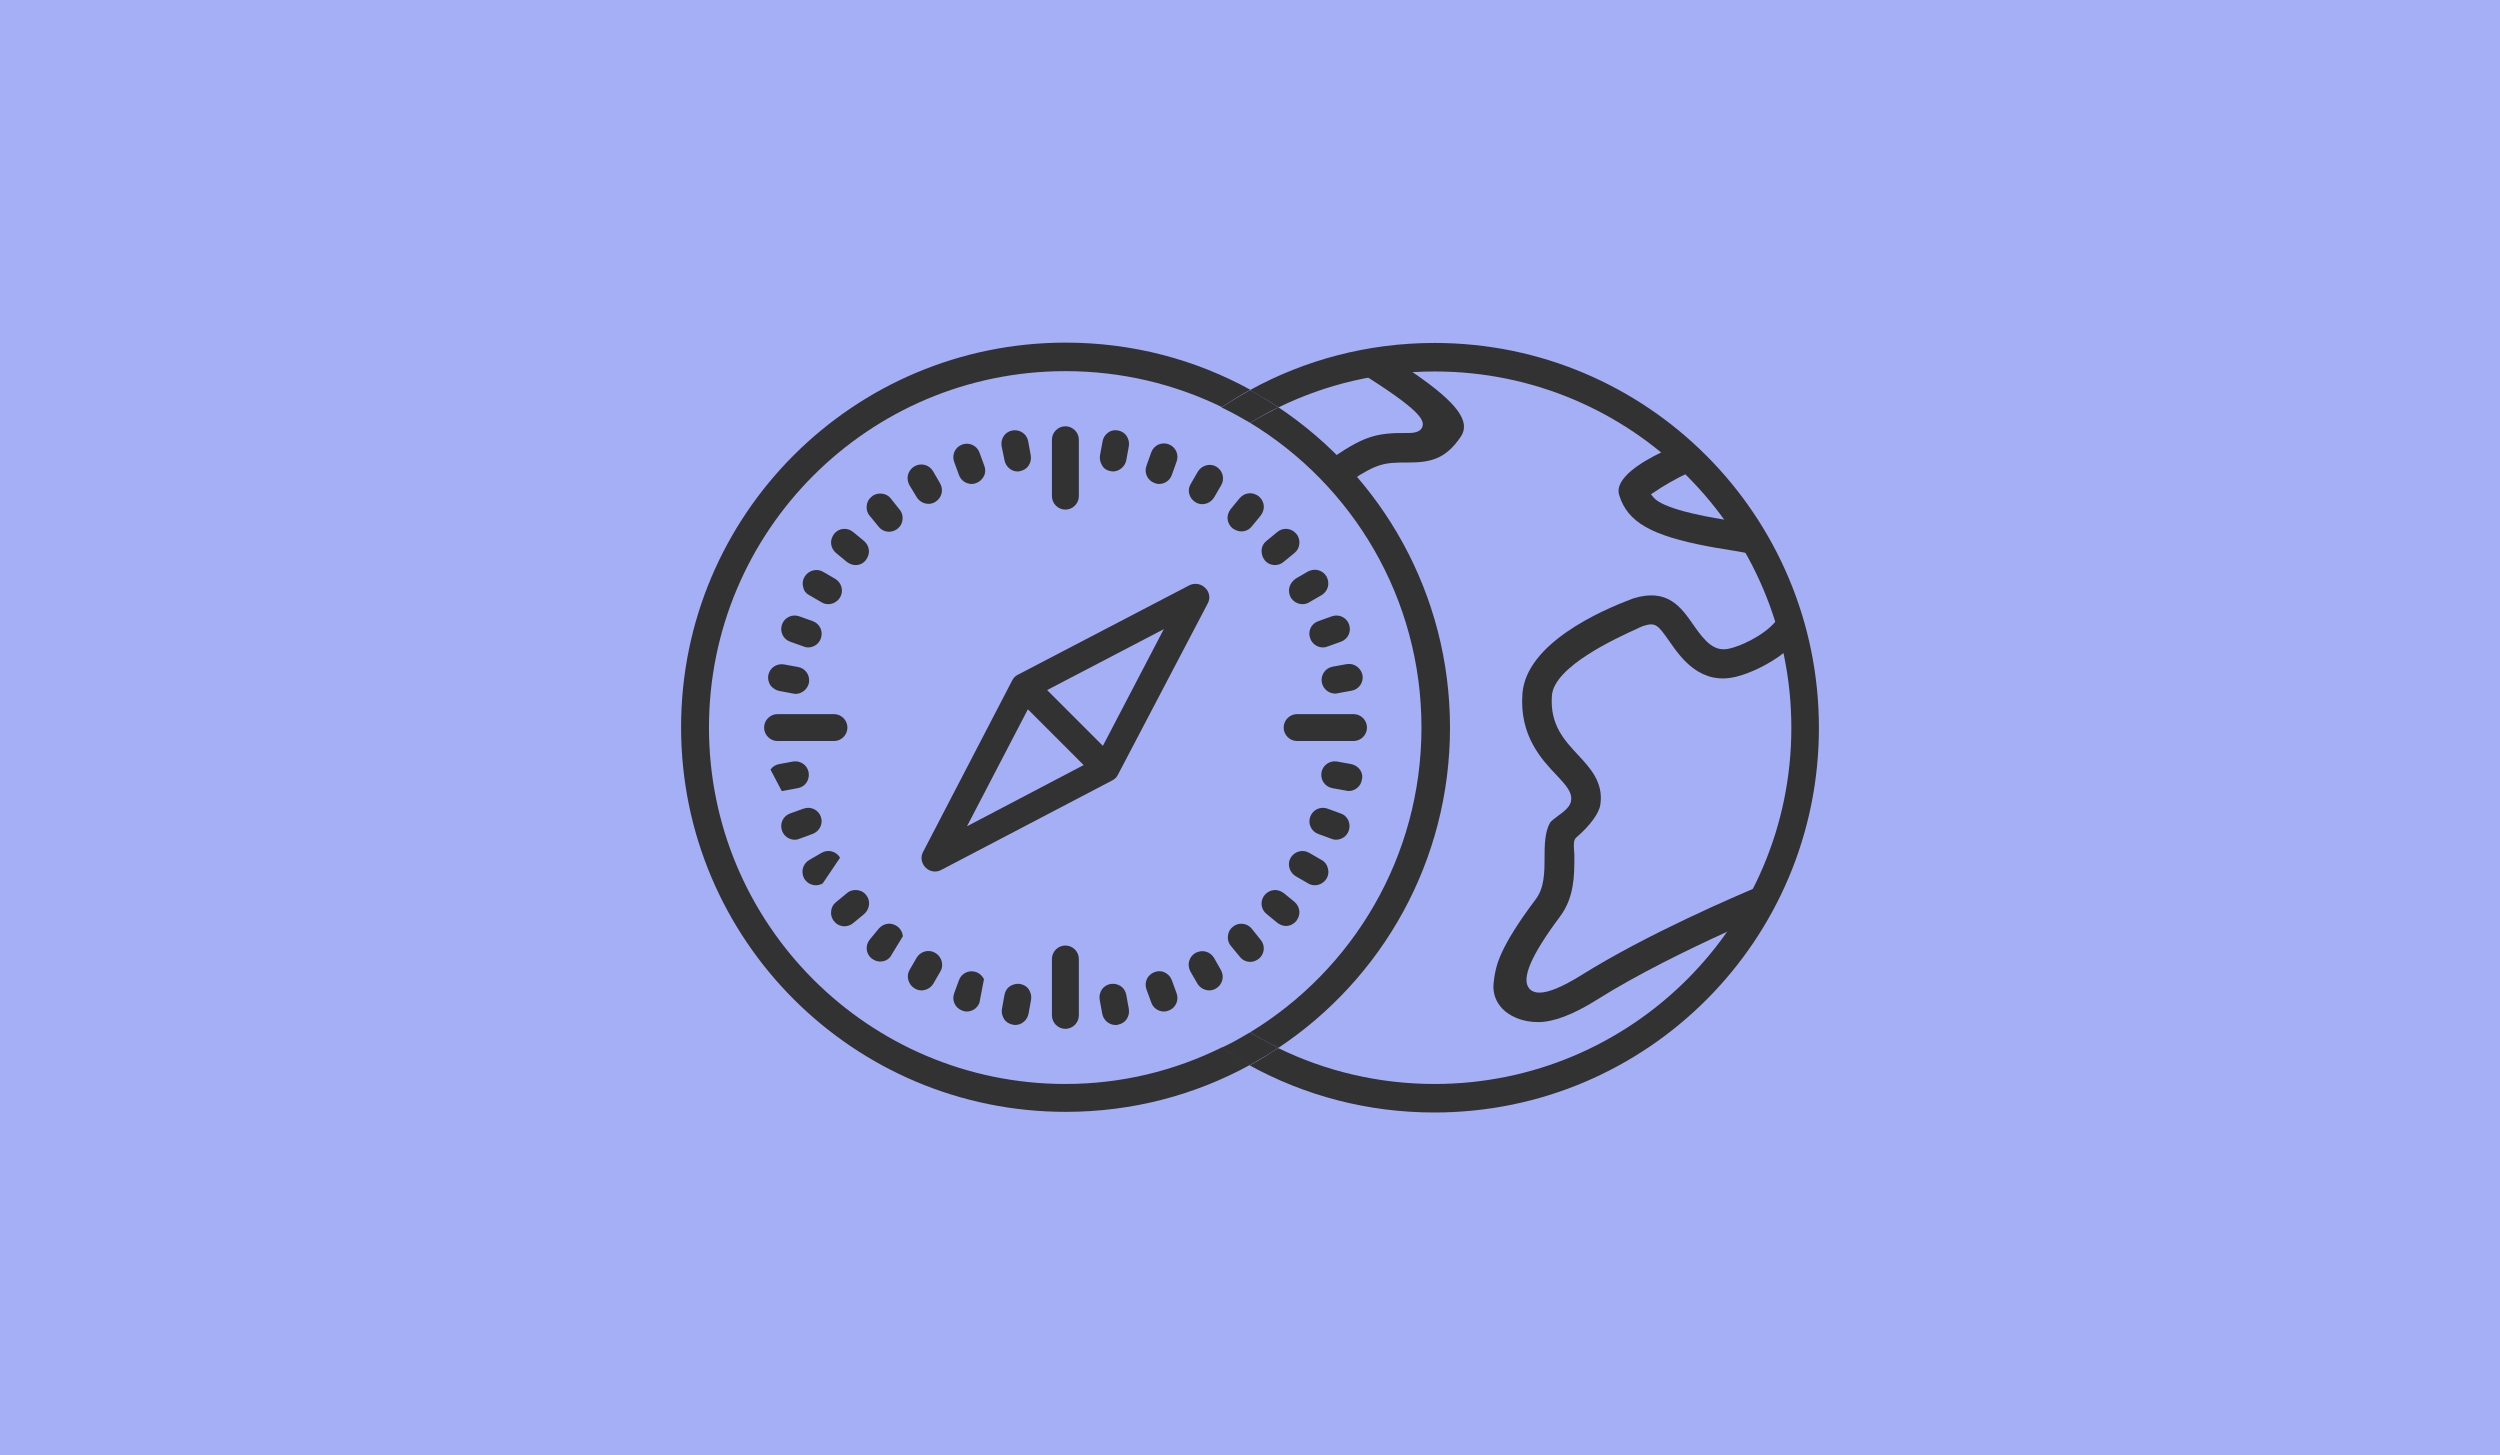 <?xml version="1.0" encoding="utf-8"?>
<!-- Generator: Adobe Illustrator 26.2.1, SVG Export Plug-In . SVG Version: 6.00 Build 0)  -->
<svg version="1.1" id="Layer_1" xmlns="http://www.w3.org/2000/svg" xmlns:xlink="http://www.w3.org/1999/xlink" x="0px" y="0px"
	 viewBox="0 0 780 454" style="enable-background:new 0 0 780 454;" xml:space="preserve">
<style type="text/css">
	.st0{fill:#A5AFF5;}
	.st1{fill:#323232;}
</style>
<rect class="st0" width="780" height="454"/>
<g>
	<path class="st1" d="M520,140.3l-1.8,0.9c-5.6,2.7-14.7,8-13,13.3c2.6,8.4,9.9,12.6,27.9,16c0.2,0,1.1,0.2,2.2,0.4
		c3.2,0.5,8.7,1.4,11.9,2.1l0.5,0.1l-6.6-10.5l-3.2-0.5c-7-1.1-19.2-3.5-22-6.9l-0.8-1l1.1-0.7c2.6-1.8,6.9-4.3,10.6-6l0.7-0.3
		L520,140.3z M555.2,191.3l0.2,0.5l-0.3,0.5c-2.4,4.3-9.8,8.6-15.3,10c-4.9,1.3-7.8-2.1-11.3-7.1c-4-5.8-8.2-11.8-18.9-8.5l-0.5,0.2
		c-9.9,3.7-32.9,13.9-34.1,29.5c-1,13.1,6,20.6,10.7,25.5c3,3.2,4.8,5.3,4.5,7.7c-0.1,2-2.2,3.6-4.3,5.1c-0.9,0.7-2,1.5-2.3,2
		c-1.6,2.9-1.7,6.9-1.7,10.8c0,4.9-0.1,9.5-2.7,13c-11.6,15.4-12.4,20.9-13,24.6c0,0.3-0.1,0.6-0.1,0.9c-0.5,3,0.2,5.8,2.1,8.1
		c2.5,3,6.8,4.8,11.7,4.8c4.7,0,10.9-2.3,18.2-6.9c13.2-8.3,29-15.9,39.9-20.9l4.2-1.9c2.8-4.2,5.3-8.6,7.6-13.1l-0.4,0.2
		c-7.9,3.3-35.3,15-56.1,28c-5.8,3.6-10.1,5.4-13,5.4c-1.3,0-2.4-0.4-3.1-1.2c-2.7-3,0.4-10.3,9.5-22.5c4.5-6,4.5-12.9,4.5-18.5
		c0-0.8,0-1.5-0.1-2.2c-0.1-1.9-0.2-3.3,0.8-4.1c4.1-3.5,7-7.4,7.4-10.1c1.1-7-3.3-11.6-6.8-15.4c-4.4-4.7-9-9.6-8.3-18.7
		c0.7-9.1,20.3-18,26.7-20.9c0.6-0.3,1-0.5,1.3-0.6l0.2-0.1c4.2-1.4,4.8-0.5,8.6,4.9c3.4,4.9,9.7,13.9,21.2,10.7
		c3.8-1,9.7-3.6,14.6-7.5l1.5-1.2L555.2,191.3z"/>
	<path class="st1" d="M422.8,115.6l0.6-0.1l0.4,0.4l0.5,0.3c19.1,11.9,20.1,14.9,19.5,16.9c-0.6,2-3.5,2-4.5,2
		c-9.4-0.1-13.3,0.8-22.8,7.2c-0.6,0.4-1.1,0.7-1.6,1.1c2.1,2.2,4.1,4.6,6,7c0.2-0.2,0.5-0.3,0.7-0.5c8.2-5.4,10.4-5.6,17.7-5.6
		c0.1,0,0.2,0,0.2,0c7.2,0,11.7-1.3,16.3-8.1c3.1-4.7-1.1-10.5-14.8-19.9l-3.2-2.2L422.8,115.6z"/>
	<path class="st1" d="M447.6,107c-20.9,0-40.5,5.3-57.6,14.7c3,1.7,6,3.5,8.9,5.4c14.7-7.2,31.3-11.2,48.8-11.2
		c61.4,0,111.2,49.8,111.2,111.2S509,338.2,447.6,338.2c-17.5,0-34-4-48.8-11.2c-2.9,1.9-5.8,3.7-8.9,5.4
		c17.1,9.4,36.7,14.7,57.6,14.7c66.3,0,120-53.7,120-120S513.9,107,447.6,107"/>
	<path class="st1" d="M443.5,227c0,40.3-21.4,75.6-53.5,95.1c2.9,1.7,5.8,3.4,8.9,4.8c32.3-21.5,53.5-58.2,53.5-99.9
		s-21.3-78.4-53.5-99.9c-3,1.5-6,3.1-8.9,4.8C422.1,151.4,443.5,186.7,443.5,227"/>
	<path class="st1" d="M332.4,338.2c-61.4,0-111.2-49.8-111.2-111.2c0-61.4,49.8-111.2,111.2-111.2c17.5,0,34,4,48.8,11.2
		c2.9-1.9,5.8-3.7,8.9-5.4c-17.1-9.4-36.7-14.7-57.6-14.7c-66.3,0-120,53.7-120,120c0,66.3,53.7,120,120,120
		c20.9,0,40.5-5.3,57.6-14.7c-3-1.7-6-3.5-8.9-5.4C366.4,334.1,349.9,338.2,332.4,338.2"/>
	<path class="st1" d="M390,322.1c-2.9,1.7-5.8,3.4-8.9,4.8c2.9,1.9,5.8,3.7,8.9,5.4c3-1.7,6-3.5,8.9-5.4
		C395.8,325.4,392.9,323.8,390,322.1"/>
	<path class="st1" d="M390,131.9c2.9-1.7,5.8-3.4,8.9-4.8c-2.9-1.9-5.8-3.7-8.9-5.4c-3,1.7-6,3.5-8.9,5.4
		C384.2,128.6,387.1,130.2,390,131.9"/>
	<path class="st1" d="M332.4,159c2.3,0,4.2-1.9,4.2-4.2v-17.6c0-2.3-1.9-4.2-4.2-4.2c-2.3,0-4.2,1.9-4.2,4.2v17.6
		C328.2,157.1,330.1,159,332.4,159"/>
	<path class="st1" d="M332.4,295L332.4,295c-2.3,0-4.2,1.9-4.2,4.2l0,17.6c0,2.3,1.9,4.2,4.2,4.2c2.3,0,4.2-1.9,4.2-4.2l0-17.6
		C336.6,296.9,334.7,295,332.4,295"/>
	<path class="st1" d="M313.4,143.6c0.4,2,2.1,3.5,4.1,3.5c0.2,0,0.5,0,0.7-0.1c1.1-0.2,2.1-0.8,2.7-1.7c0.6-0.9,0.9-2,0.7-3.2
		l-0.8-4.4c-0.4-2.3-2.6-3.8-4.9-3.4c-1.1,0.2-2.1,0.8-2.7,1.7s-0.9,2-0.7,3.2L313.4,143.6z"/>
	<path class="st1" d="M351.4,310.4c-0.2-1.1-0.8-2.1-1.7-2.7c-0.9-0.6-2-0.9-3.2-0.7c-1.1,0.2-2.1,0.8-2.7,1.7
		c-0.6,0.9-0.9,2-0.7,3.2l0.8,4.4c0.4,2,2.1,3.5,4.2,3.5c0.2,0,0.5,0,0.7-0.1c1.1-0.2,2.1-0.8,2.7-1.7c0.6-0.9,0.9-2,0.7-3.2
		L351.4,310.4z"/>
	<path class="st1" d="M299.2,148.2c0.6,1.7,2.2,2.8,4,2.8c0.5,0,1-0.1,1.4-0.3c1.1-0.4,1.9-1.2,2.4-2.2c0.5-1,0.5-2.2,0.1-3.2
		l-1.5-4.1c-0.8-2.2-3.2-3.3-5.4-2.5c-2.2,0.8-3.3,3.2-2.5,5.4L299.2,148.2z"/>
	<path class="st1" d="M365.6,305.8c-0.4-1.1-1.2-1.9-2.2-2.4c-1-0.5-2.2-0.5-3.2-0.1c-2.2,0.8-3.3,3.2-2.5,5.4l1.5,4.1
		c0.6,1.7,2.2,2.8,4,2.8c0.5,0,1-0.1,1.4-0.3c2.2-0.8,3.3-3.2,2.5-5.4L365.6,305.8z"/>
	<path class="st1" d="M286,155.1L286,155.1c0.8,1.3,2.2,2.1,3.7,2.1c0.7,0,1.5-0.2,2.1-0.6c2-1.2,2.7-3.7,1.5-5.8l-2.2-3.8
		c-1.2-2-3.7-2.7-5.8-1.5c-1,0.6-1.7,1.5-2,2.6c-0.3,1.1-0.1,2.2,0.4,3.2L286,155.1z"/>
	<path class="st1" d="M378.8,298.9L378.8,298.9c-0.6-1-1.5-1.7-2.6-2c-1.1-0.3-2.2-0.1-3.2,0.4c-1,0.6-1.7,1.5-2,2.6
		c-0.3,1.1-0.1,2.2,0.4,3.2l2.2,3.8c0.8,1.3,2.2,2.1,3.7,2.1c0.7,0,1.5-0.2,2.1-0.6c2-1.2,2.7-3.7,1.5-5.8L378.8,298.9z"/>
	<path class="st1" d="M277.9,155.5c-0.7-0.9-1.7-1.4-2.9-1.5c-1.1-0.1-2.2,0.2-3.1,1c-0.9,0.7-1.4,1.7-1.5,2.9
		c-0.1,1.1,0.2,2.2,1,3.1l2.8,3.4c0.8,1,2,1.5,3.2,1.5c1,0,2-0.4,2.7-1c0.9-0.7,1.4-1.7,1.5-2.9c0.1-1.1-0.2-2.2-1-3.1L277.9,155.5z
		"/>
	<path class="st1" d="M390.5,289.7c-1.5-1.8-4.2-2-5.9-0.5c-0.9,0.7-1.4,1.7-1.5,2.9c-0.1,1.1,0.2,2.2,1,3.1l2.8,3.4
		c0.8,1,2,1.5,3.2,1.5c1,0,1.9-0.4,2.7-1c1.8-1.5,2-4.2,0.5-5.9L390.5,289.7z"/>
	<path class="st1" d="M264.2,175.3L264.2,175.3c0.8,0.6,1.7,1,2.7,1c1.3,0,2.4-0.5,3.2-1.5c0.7-0.9,1.1-2,1-3.1
		c-0.1-1.1-0.6-2.1-1.5-2.9l-3.4-2.8c-1.8-1.5-4.4-1.3-5.9,0.5c-0.7,0.9-1.1,2-1,3.1c0.1,1.1,0.6,2.1,1.5,2.9L264.2,175.3z"/>
	<path class="st1" d="M400.6,278.7c-0.9-0.7-2-1.1-3.1-1c-1.1,0.1-2.1,0.6-2.9,1.5c-1.5,1.8-1.3,4.4,0.5,5.9l3.4,2.8
		c0.8,0.6,1.7,1,2.7,1c1.3,0,2.4-0.6,3.2-1.5c0.7-0.9,1.1-2,1-3.1c-0.1-1.1-0.6-2.1-1.5-2.9L400.6,278.7z"/>
	<path class="st1" d="M252.5,185.7l3.8,2.2c0.6,0.4,1.4,0.6,2.1,0.6c1.5,0,2.9-0.8,3.7-2.1c1.2-2,0.5-4.6-1.5-5.8l-3.8-2.2
		c-1-0.6-2.1-0.7-3.2-0.4c-1.1,0.3-2,1-2.6,2c-0.6,1-0.7,2.1-0.4,3.2C250.8,184.3,251.5,185.2,252.5,185.7"/>
	<path class="st1" d="M412.3,268.3l-3.8-2.2c-2-1.2-4.6-0.5-5.8,1.5c-0.6,1-0.7,2.1-0.4,3.2c0.3,1.1,1,2,2,2.6l3.8,2.2
		c0.6,0.4,1.4,0.6,2.1,0.6c1.5,0,2.9-0.8,3.7-2.1c0.6-1,0.7-2.1,0.4-3.2C414,269.7,413.3,268.8,412.3,268.3"/>
	<path class="st1" d="M246.5,200.2l4.2,1.5c0.5,0.2,0.9,0.3,1.4,0.3c1.8,0,3.4-1.1,4-2.8c0.8-2.2-0.3-4.6-2.5-5.4l-4.2-1.5
		c-2.2-0.8-4.6,0.3-5.4,2.5C243.2,197,244.3,199.4,246.5,200.2"/>
	<path class="st1" d="M418.3,253.8l-4.1-1.5c-2.2-0.8-4.6,0.3-5.4,2.5c-0.8,2.2,0.3,4.6,2.5,5.4l4.1,1.5c0.5,0.2,0.9,0.3,1.4,0.3
		c1.8,0,3.4-1.1,4-2.8c0.4-1.1,0.3-2.2-0.1-3.2C420.2,254.9,419.3,254.1,418.3,253.8"/>
	<path class="st1" d="M243.2,215.6l4.3,0.8c0.2,0,0.5,0.1,0.7,0.1c2,0,3.8-1.5,4.2-3.5c0.4-2.3-1.1-4.5-3.4-4.9l-4.4-0.8
		c-2.3-0.4-4.5,1.1-4.9,3.4c-0.2,1.1,0.1,2.2,0.7,3.2C241.1,214.7,242.1,215.4,243.2,215.6"/>
	<path class="st1" d="M421.6,238.4l-4.4-0.8c-2.3-0.4-4.5,1.1-4.9,3.4c-0.4,2.3,1.1,4.5,3.4,4.9l4.4,0.8c0.2,0,0.5,0.1,0.7,0.1
		c2,0,3.8-1.5,4.1-3.5C425.5,241,423.9,238.9,421.6,238.4"/>
	<path class="st1" d="M260.2,231.2c2.3,0,4.2-1.9,4.2-4.2c0-2.3-1.9-4.2-4.2-4.2l-17.6,0c-2.3,0-4.2,1.9-4.2,4.2
		c0,2.3,1.9,4.2,4.2,4.2L260.2,231.2z"/>
	<path class="st1" d="M422.3,222.8l-17.6,0c-2.3,0-4.2,1.9-4.2,4.2c0,2.3,1.9,4.2,4.2,4.2l17.6,0c2.3,0,4.2-1.9,4.2-4.2
		C426.5,224.7,424.6,222.8,422.3,222.8"/>
	<path class="st1" d="M243.9,246.8c0.2,0,0.5,0,0.7-0.1l4.3-0.8c1.1-0.2,2.1-0.8,2.7-1.7c0.6-0.9,0.9-2,0.7-3.2v0
		c-0.4-2.3-2.6-3.8-4.9-3.4l-4.3,0.8c-1.1,0.2-2.1,0.8-2.7,1.7"/>
	<path class="st1" d="M420.2,207.2l-4.4,0.8c-2.3,0.4-3.8,2.6-3.4,4.9v0c0.4,2,2.1,3.5,4.2,3.5c0.2,0,0.5,0,0.7-0.1l4.4-0.8
		c2.3-0.4,3.8-2.6,3.4-4.9C424.6,208.4,422.5,206.8,420.2,207.2"/>
	<path class="st1" d="M256.1,254.8c-0.8-2.2-3.2-3.3-5.4-2.5l-4.2,1.5c-2.2,0.8-3.3,3.2-2.5,5.4c0.6,1.7,2.2,2.8,4,2.8
		c0.5,0,1-0.1,1.4-0.3l4.1-1.5C255.7,259.4,256.9,257,256.1,254.8"/>
	<path class="st1" d="M408.9,196c-0.5,1-0.5,2.2-0.1,3.2c0.6,1.7,2.2,2.8,4,2.8c0.5,0,1-0.1,1.4-0.3l4.2-1.5
		c2.2-0.8,3.3-3.2,2.5-5.4c-0.8-2.2-3.2-3.3-5.4-2.5l-4.2,1.5C410.2,194.2,409.3,195,408.9,196"/>
	<path class="st1" d="M262.1,267.6L262.1,267.6c-1.2-2-3.7-2.7-5.8-1.5l-3.8,2.2c-1,0.6-1.7,1.5-2,2.6s-0.1,2.2,0.4,3.2
		c0.8,1.3,2.1,2.1,3.7,2.1c0.7,0,1.5-0.2,2.1-0.6"/>
	<path class="st1" d="M402.3,183.2c-0.3,1.1-0.1,2.2,0.4,3.2c0.8,1.3,2.2,2.1,3.7,2.1c0.7,0,1.5-0.2,2.1-0.6l3.8-2.2
		c1-0.6,1.7-1.5,2-2.6c0.3-1.1,0.1-2.2-0.4-3.2c-0.6-1-1.5-1.7-2.6-2c-1.1-0.3-2.2-0.1-3.2,0.4l-3.8,2.2
		C403.3,181.2,402.6,182.1,402.3,183.2"/>
	<path class="st1" d="M270.2,279.2c-0.7-0.9-1.7-1.4-2.9-1.5c-1.1-0.1-2.2,0.2-3.1,1l-3.4,2.8c-0.9,0.7-1.4,1.7-1.5,2.9
		c-0.1,1.1,0.2,2.2,1,3.1c0.8,1,2,1.5,3.2,1.5c1,0,2-0.4,2.7-1l3.4-2.8C271.4,283.6,271.7,281,270.2,279.2"/>
	<path class="st1" d="M394.6,174.8c0.8,1,2,1.5,3.2,1.5c1,0,2-0.4,2.7-1l3.4-2.8c0.9-0.7,1.4-1.7,1.5-2.9c0.1-1.1-0.2-2.2-1-3.1
		c-1.5-1.8-4.2-2-5.9-0.5l-3.4,2.8c-0.9,0.7-1.4,1.7-1.5,2.9C393.6,172.9,393.9,173.9,394.6,174.8"/>
	<path class="st1" d="M281.7,292.1c-0.1-1.1-0.6-2.1-1.5-2.9c-0.9-0.7-2-1.1-3.1-1c-1.1,0.1-2.1,0.6-2.9,1.5l-2.8,3.4
		c-1.5,1.8-1.3,4.4,0.5,5.9c0.8,0.6,1.7,1,2.7,1c1.3,0,2.4-0.5,3.2-1.5"/>
	<path class="st1" d="M387.3,165.8c1.2,0,2.4-0.5,3.2-1.5l2.8-3.4c0.7-0.9,1.1-2,1-3.1c-0.1-1.1-0.6-2.1-1.5-2.9
		c-0.9-0.7-2-1.1-3.1-1c-1.1,0.1-2.1,0.6-2.9,1.5l-2.8,3.4c-0.7,0.9-1.1,2-1,3.1c0.1,1.1,0.6,2.1,1.5,2.9
		C385.4,165.4,386.3,165.8,387.3,165.8"/>
	<path class="st1" d="M291.8,297.3c-2-1.2-4.6-0.5-5.8,1.5l-2.2,3.8c-0.6,1-0.7,2.1-0.4,3.2c0.3,1.1,1,2,2,2.6
		c0.6,0.4,1.4,0.6,2.1,0.6c1.5,0,2.9-0.8,3.7-2.1l2.2-3.8c0.6-1,0.7-2.1,0.4-3.2C293.5,298.8,292.8,297.9,291.8,297.3"/>
	<path class="st1" d="M373,156.7L373,156.7c0.6,0.4,1.4,0.6,2.1,0.6c1.5,0,2.9-0.8,3.7-2.1l2.2-3.8c1.2-2,0.5-4.6-1.5-5.8
		c-1-0.6-2.1-0.7-3.2-0.4c-1.1,0.3-2,1-2.6,2l-2.2,3.8C370.3,152.9,371,155.5,373,156.7"/>
	<path class="st1" d="M307,305.5c-0.5-1-1.3-1.8-2.4-2.2c-2.2-0.8-4.6,0.3-5.4,2.5l-1.5,4.1c-0.8,2.2,0.3,4.6,2.5,5.4
		c0.5,0.2,0.9,0.3,1.4,0.3c1.8,0,3.4-1.1,4-2.8"/>
	<path class="st1" d="M360.2,150.7L360.2,150.7c0.5,0.2,0.9,0.3,1.4,0.3c1.8,0,3.4-1.1,4-2.8l1.5-4.2c0.8-2.2-0.3-4.6-2.5-5.4
		c-1.1-0.4-2.2-0.3-3.2,0.1c-1,0.5-1.8,1.3-2.2,2.4l-1.5,4.2C356.9,147.5,358,149.9,360.2,150.7"/>
	<path class="st1" d="M318.3,307L318.3,307c-1.1-0.2-2.2,0.1-3.2,0.7c-0.9,0.6-1.5,1.6-1.7,2.7l-0.8,4.4c-0.2,1.1,0.1,2.2,0.7,3.2
		c0.6,0.9,1.6,1.5,2.7,1.7c0.2,0,0.5,0.1,0.7,0.1c2.1,0,3.8-1.5,4.2-3.5l0.8-4.4c0.2-1.1-0.1-2.2-0.7-3.2
		C320.4,307.8,319.4,307.2,318.3,307"/>
	<path class="st1" d="M346.5,147c0.2,0,0.5,0.1,0.7,0.1c2,0,3.8-1.5,4.2-3.5l0.8-4.4c0.2-1.1-0.1-2.2-0.7-3.2
		c-0.6-0.9-1.6-1.5-2.7-1.7c-1.1-0.2-2.2,0-3.1,0.7c-0.9,0.6-1.5,1.6-1.7,2.7l-0.8,4.4c-0.2,1.1,0.1,2.2,0.7,3.2
		S345.4,146.8,346.5,147"/>
	<path class="st1" d="M338.1,238.7l-36.4,19.1l19-36.5L338.1,238.7z M326.7,215.3l36.4-19l-19,36.4L326.7,215.3z M376.8,188.3
		c0.9-1.6,0.6-3.6-0.8-4.9c-1.3-1.3-3.3-1.6-4.9-0.8l-53.5,27.9c-0.8,0.4-1.4,1-1.8,1.8l-27.8,53.5c-0.9,1.6-0.5,3.6,0.8,4.9
		c1.3,1.3,3.3,1.6,4.9,0.7l53.3-27.9c0.8-0.4,1.4-1,1.8-1.8L376.8,188.3z"/>
</g>
</svg>
